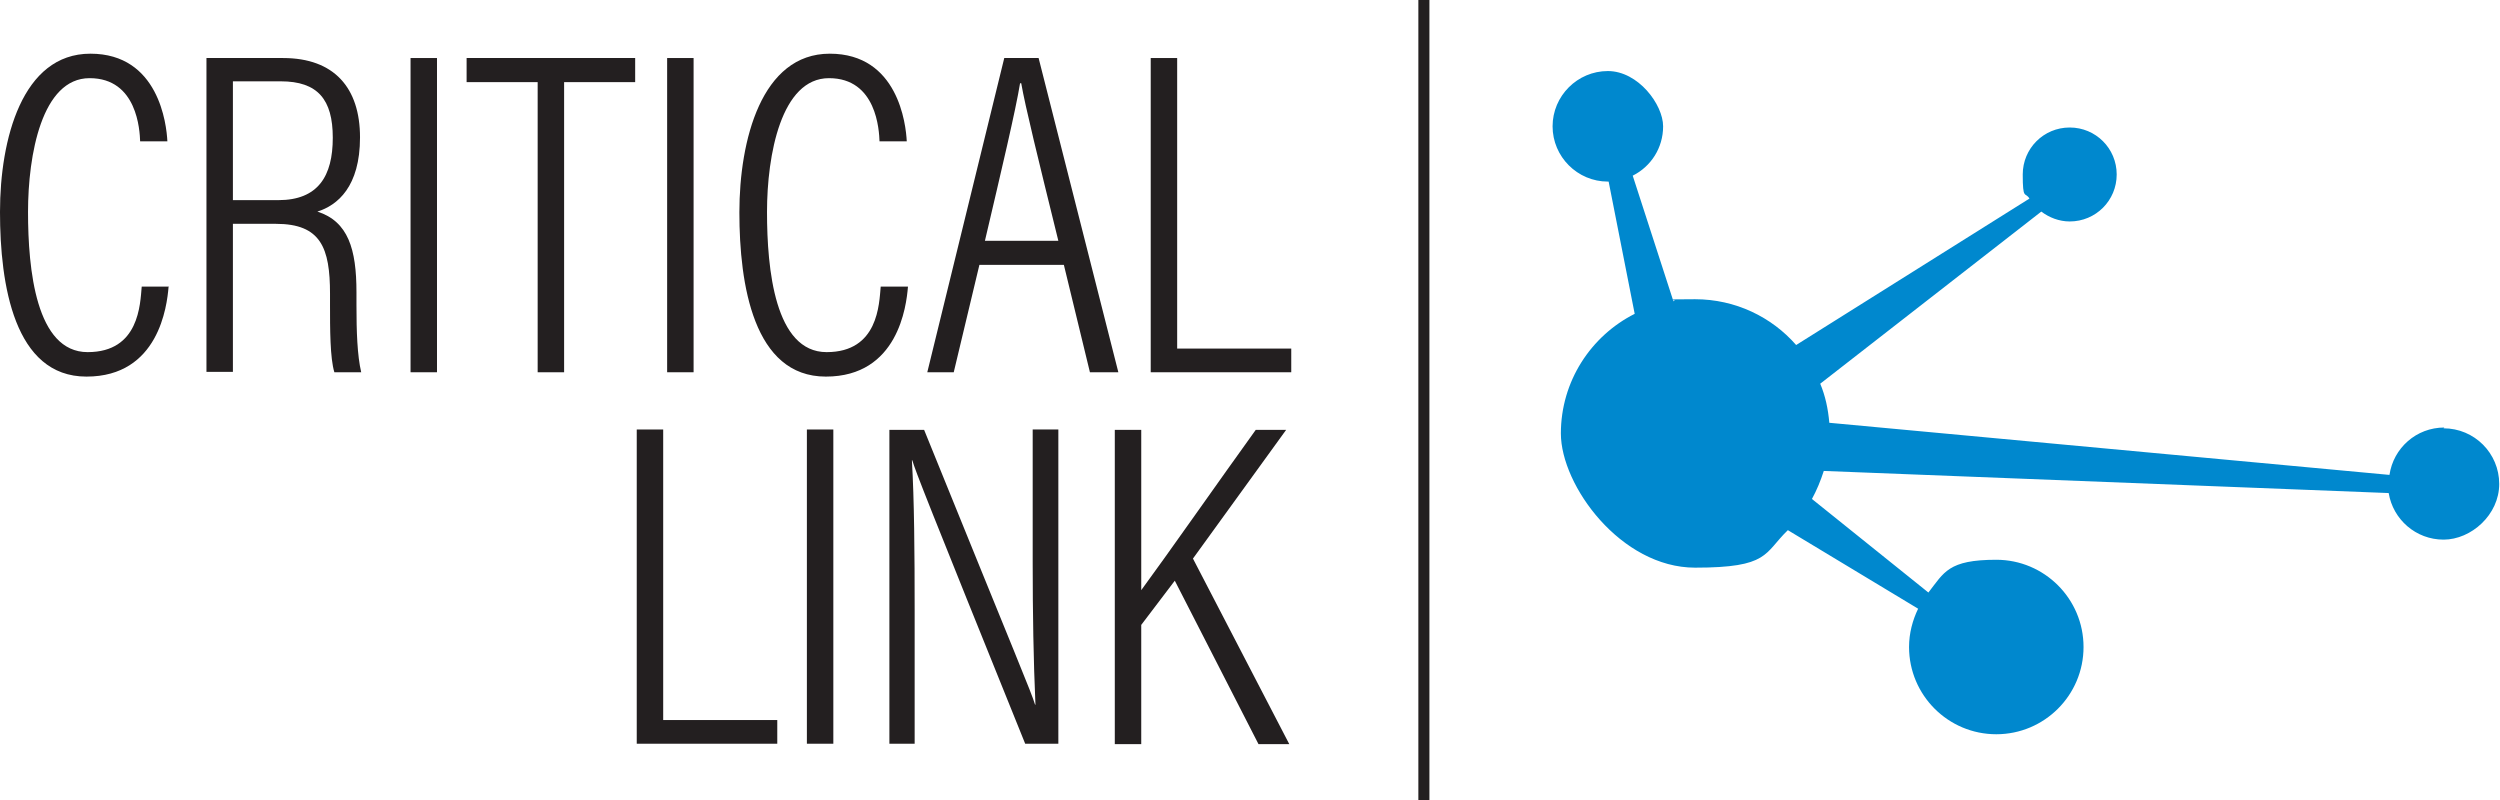 <?xml version="1.0" encoding="UTF-8"?>
<svg id="Layer_1" xmlns="http://www.w3.org/2000/svg" version="1.1" viewBox="0 0 633.3 202.7">
  <!-- Generator: Adobe Illustrator 29.0.1, SVG Export Plug-In . SVG Version: 2.1.0 Build 192)  -->
  <defs>
    <style>
      .st0 {
        fill: #0088ce;
      }

      .st1 {
        fill: #231f20;
      }

      .st2 {
        fill: none;
        stroke: #231f20;
        stroke-miterlimit: 10;
        stroke-width: 2.8px;
      }
    </style>
  </defs>
  <g>
    <path class="st1" d="M42.7,72.7c-.4,4.8-2.5,22.7-20.8,22.7S0,72.1,0,53.7,5.6,13.6,22.9,13.6s19.3,17.9,19.5,22.2h-6.9c-.1-2.7-.7-16-12.8-16S7.1,39.2,7.1,53.7s2,35.5,15.1,35.5,13.3-12.2,13.7-16.6h6.9Z"/>
    <path class="st1" d="M59,56.6v37.6h-6.7V14.7h19.4c13,0,19.5,7.6,19.5,20.1s-5.7,17.2-10.8,18.8c7.8,2.5,9.9,9.5,9.9,20.4v3.2c0,6.8.2,12.8,1.2,17.1h-6.8c-1.1-3.6-1.1-11-1.1-17.3v-2.6c0-11.6-2.3-17.7-13.7-17.7h-11ZM59,50.7h11.5c10.1,0,13.8-6.1,13.8-15.8s-3.8-14.3-13.2-14.3h-12.1v30.1Z"/>
    <path class="st1" d="M110.7,14.7v79.6h-6.7V14.7h6.7Z"/>
    <path class="st1" d="M136.2,20.8h-18v-6.1h42.7v6.1h-18v73.5h-6.7V20.8Z"/>
    <path class="st1" d="M175.7,14.7v79.6h-6.7V14.7h6.7Z"/>
    <path class="st1" d="M230,72.7c-.4,4.8-2.5,22.7-20.8,22.7s-21.9-23.3-21.9-41.6,5.6-40.2,22.9-40.2,19.3,17.9,19.5,22.2h-6.9c-.1-2.7-.7-16-12.8-16s-15.7,19.4-15.7,33.9,2,35.5,15.1,35.5,13.3-12.2,13.7-16.6h6.9Z"/>
    <path class="st1" d="M248.1,67.1l-6.5,27.2h-6.7s19.5-79.6,19.5-79.6h8.7l20.2,79.6h-7.2l-6.6-27.2h-21.5ZM268.1,61c-5.2-21.1-8.4-34.1-9.4-39.9h-.3c-1.1,6.8-4.7,22-8.9,39.9h18.6Z"/>
    <path class="st1" d="M291.5,14.7h6.7v73.6h28.9v6h-35.6V14.7Z"/>
    <path class="st1" d="M161.3,108.8h6.7v73.6h28.9v6h-35.6v-79.6Z"/>
    <path class="st1" d="M211.1,108.8v79.6h-6.7v-79.6h6.7Z"/>
    <path class="st1" d="M225.3,188.5v-79.6h8.8c24,59.2,27.1,66.3,28.1,69.6h.1c-.5-11.1-.7-23.2-.7-36.1v-33.6h6.5v79.6h-8.4c-25-61.9-27.7-68.8-28.6-71.8h-.1c.6,10,.7,23.5.7,37.9v33.9h-6.4Z"/>
    <path class="st1" d="M282.4,188.5v-79.6h6.7v40.6c6.2-8.4,20.2-28.4,29-40.6h7.7l-23.6,32.6,24.4,47h-7.8l-21.2-41.4-8.5,11.2v30.2h-6.7,0Z"/>
  </g>
  <path class="st0" d="M619.2,108.3c-7.1,0-12.9,5.2-13.9,12l-141.9-13.2c-.3-3.5-1-6.8-2.3-9.9l56-43.6c2,1.5,4.5,2.5,7.2,2.5,6.6,0,11.9-5.3,11.9-11.9s-5.3-11.9-11.9-11.9-11.9,5.3-11.9,11.9.6,4.3,1.7,6.1l-59.1,37.1c-6.2-7.1-15.4-11.6-25.6-11.6s-3.7.2-5.5.5l-10.3-31.8c4.6-2.3,7.7-7,7.7-12.5s-6.3-14-14-14-14,6.3-14,14,6.3,14,14,14,.1,0,.2,0l6.6,33.5c-11.1,5.6-18.7,17.1-18.7,30.3s15.2,34,34,34,17.4-3.6,23.5-9.5l33,19.9c-1.4,2.9-2.3,6.2-2.3,9.7,0,12.2,9.9,22.1,22.1,22.1s22.1-9.9,22.1-22.1-9.9-22.1-22.1-22.1-13.2,3.2-17.2,8.3l-29.5-23.7c1.2-2.2,2.2-4.6,3-7.1l143.1,5.6c1.1,6.7,6.9,11.8,13.9,11.8s14.1-6.3,14.1-14.1-6.3-14.1-14.1-14.1Z"/>
  <line class="st2" x1="360.7" x2="360.7" y2="202.7"/>
</svg>